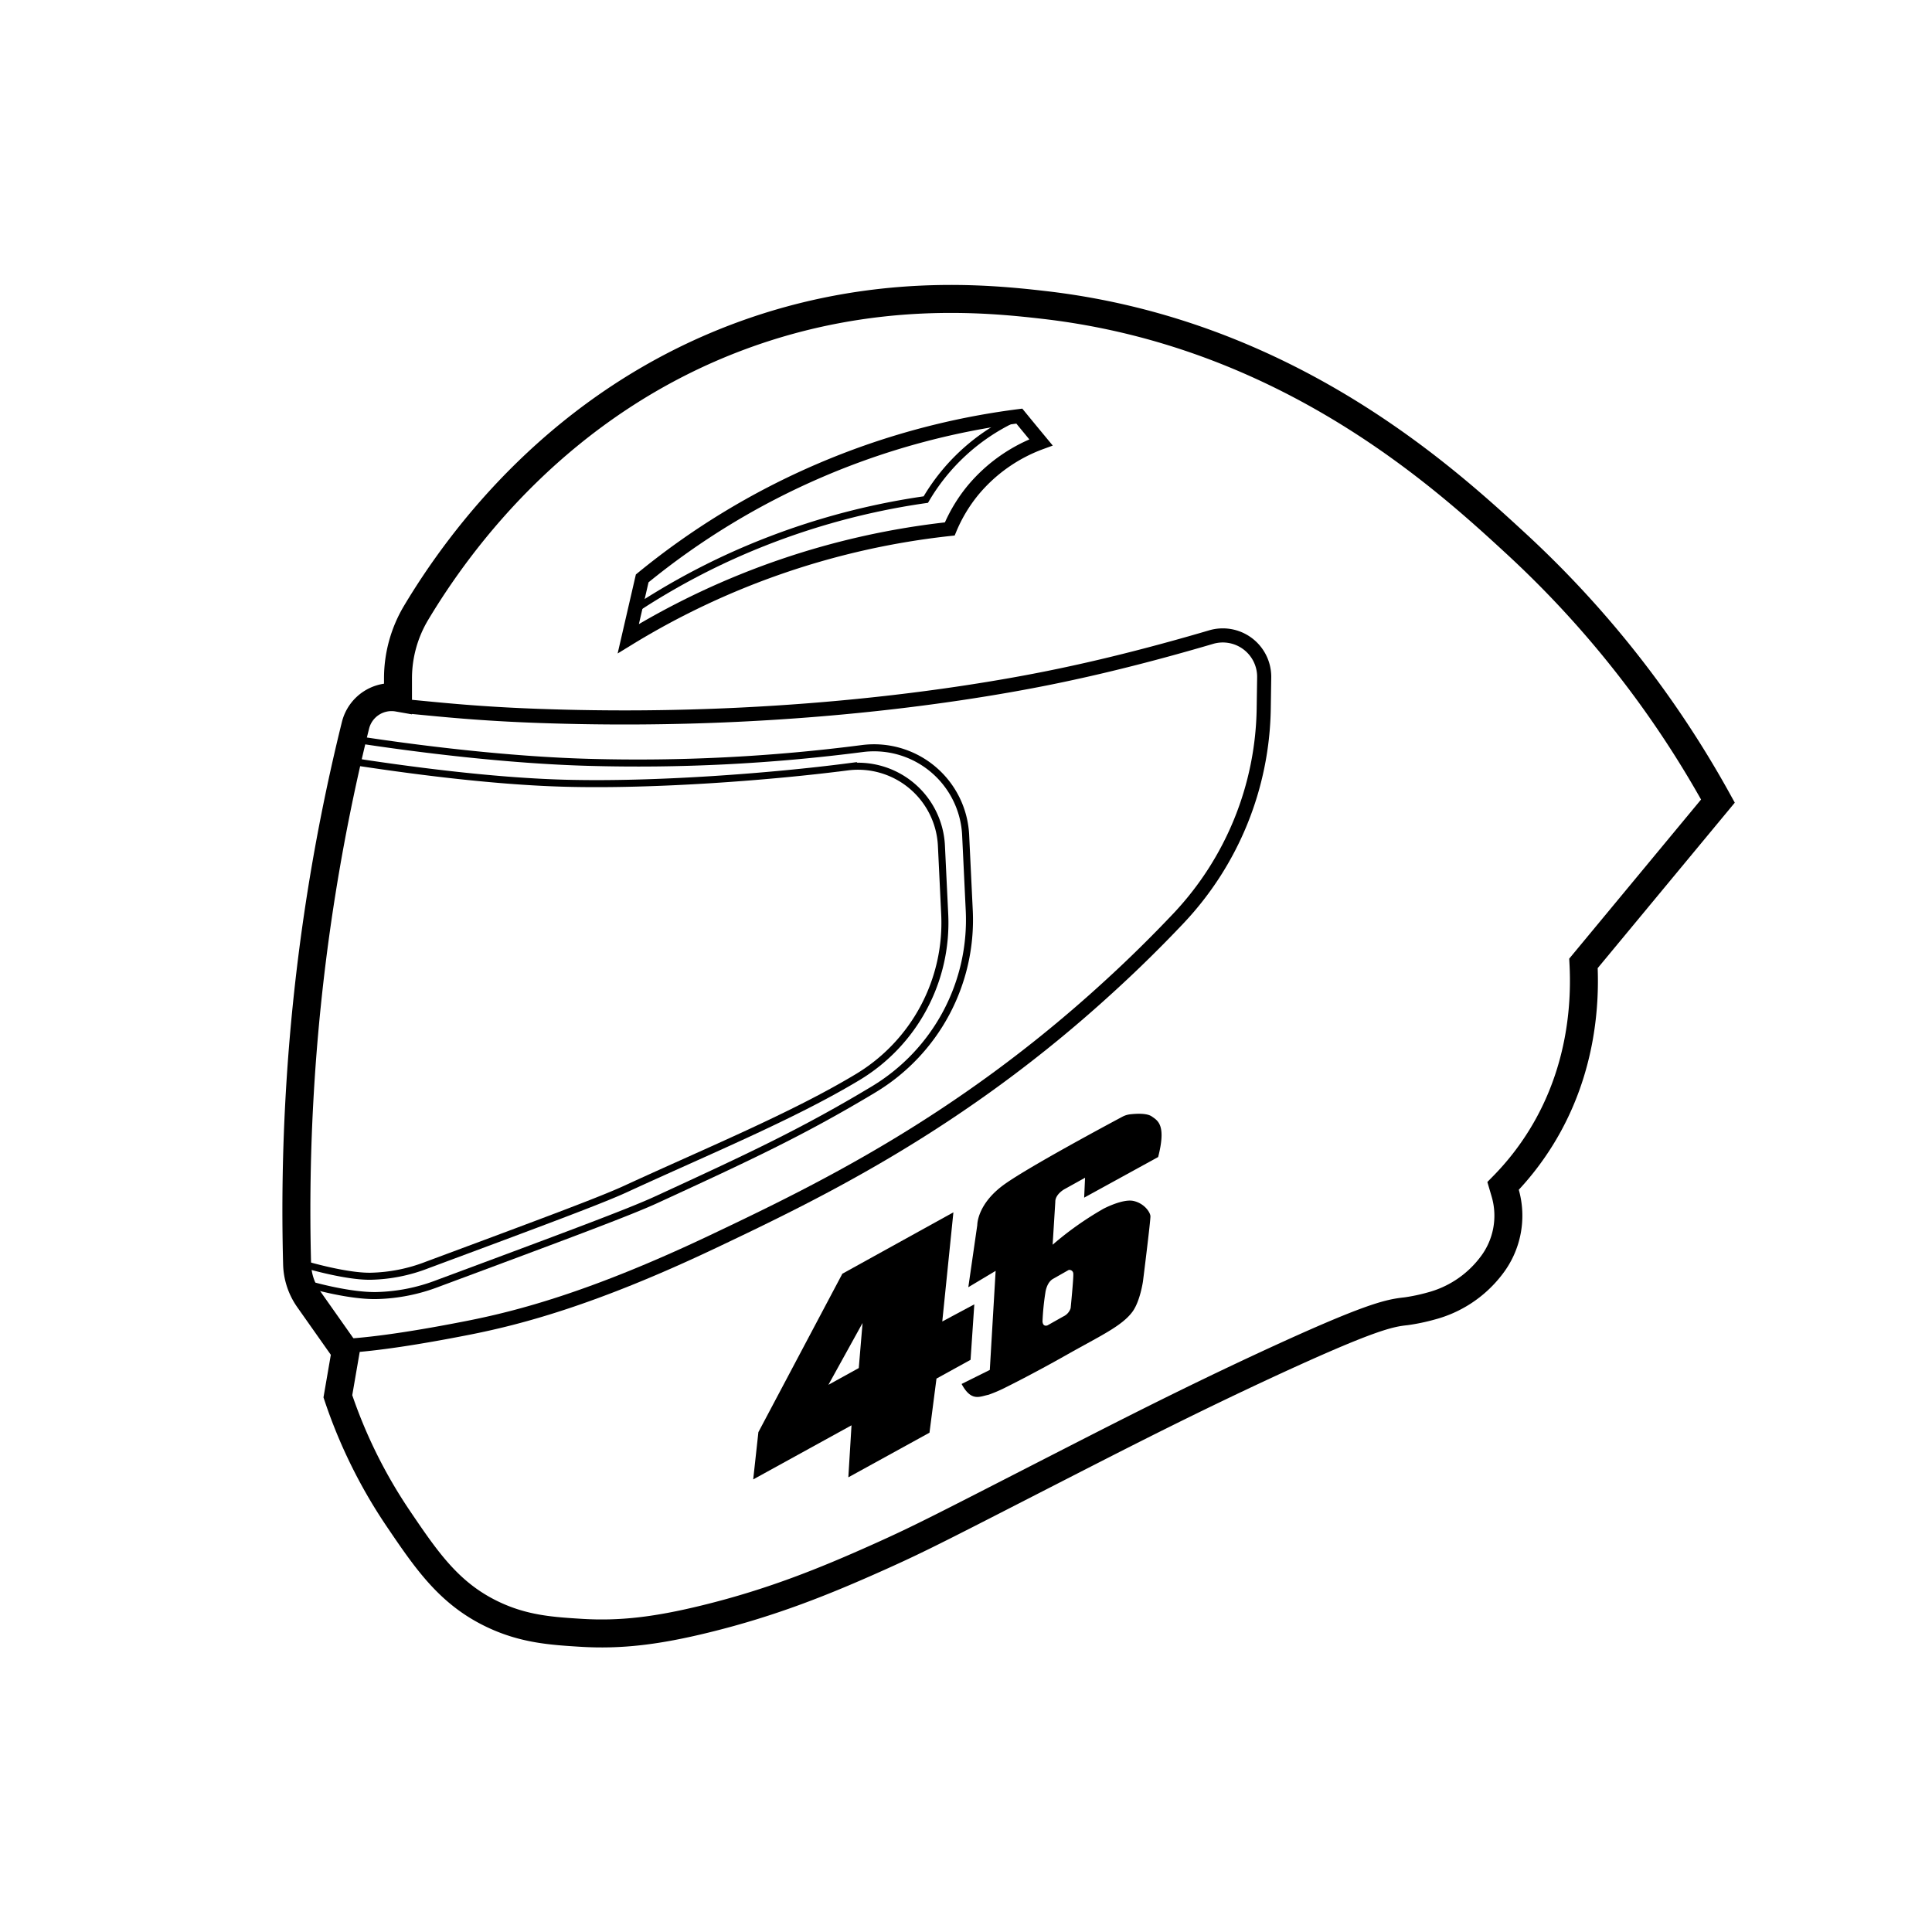 <svg xmlns="http://www.w3.org/2000/svg" viewBox="0 0 500 500"><defs><style>.cls-1,.cls-2,.cls-3{fill:none;stroke:#000;stroke-miterlimit:10;}.cls-1{stroke-width:7.24px;}.cls-2{stroke-width:3.65px;}.cls-3{stroke-width:1.82px;}</style></defs><g id="Laag_4" data-name="Laag 4"><path class="cls-1" d="M385.61,328l.18-.23a21.18,21.18,0,0,0,3.71-19.15l-.5-1.7a71.58,71.58,0,0,0,10-12.8c10.79-17.61,11.28-35.6,10.8-44.8l34.8-42a264,264,0,0,0-52-66.4c-18.62-17.17-59.39-54.75-122.4-62-14.4-1.65-44-4.71-78.4,8-46.73,17.27-72.75,52.71-84.09,71.64a33.1,33.1,0,0,0-4.71,17v5h0a9.62,9.62,0,0,0-11,7.15c-3.77,15.23-7.14,31.81-9.76,49.65a523.25,523.25,0,0,0-5.35,89.79,16.46,16.46,0,0,0,3,9.06l9.55,13.55q-1,5.81-2,11.6a130.14,130.14,0,0,0,15.6,31.6c7.33,10.82,13.16,19.42,24.4,24.8,8.08,3.87,15.28,4.33,22.8,4.8,10.44.66,19.94-.54,32.4-3.6,17.1-4.19,30.69-9.67,44.8-16,11.55-5.18,16.17-7.67,51.2-25.6,14.46-7.39,30-15.31,49.6-24.4,26.29-12.16,31.26-13.14,35.6-13.6a49.3,49.3,0,0,0,6.47-1.35A28.76,28.76,0,0,0,385.61,328Z"/><path class="cls-2" d="M106.17,182.9c8.37.8,18,1.84,33.63,2.39,72.89,2.58,125.78-8.52,138-11.2,9.22-2,21.35-5,35.58-9.19a10.71,10.71,0,0,1,13.79,10.42l-.12,8.05A80.81,80.81,0,0,1,305,237.66c-5.45,5.76-11.56,11.83-18.35,18-38.31,35-74.49,52.54-102,65.6-31.14,14.79-50.3,19.78-63.6,22.4-12.85,2.53-23.78,4.2-31.6,4.65"/><path class="cls-3" d="M91.09,191.2c17,2.65,40.38,5.51,61.11,6.09a452.71,452.71,0,0,0,71-3.57,23.73,23.73,0,0,1,26.71,22.43l.93,19.43a51.17,51.17,0,0,1-24.67,46.31l-.33.2c-18.35,11-32,17.35-56,28.4-7,3.23-23.47,9.35-56.4,21.6a47.17,47.17,0,0,1-16,3.2c-6.62.13-16.2-2.37-19.75-3.55"/><path class="cls-3" d="M89.77,196.84c15.51,2.41,37.23,5.32,56.11,5.85,23.69.67,54.24-1.73,73.45-4.22a21.61,21.61,0,0,1,24.31,20.42l.85,17.69A46.59,46.59,0,0,1,222,278.73l-.3.18c-16.7,10-38,18.75-59.83,28.81-6.39,2.94-21.37,8.51-51.34,19.66A42.73,42.73,0,0,1,96,330.29c-6,.12-15.93-2.61-19.17-3.68"/><path class="cls-2" d="M162.6,165.29a200.71,200.71,0,0,1,83.2-28.4,40,40,0,0,1,6-10,41.38,41.38,0,0,1,17.6-12.4q-2.81-3.39-5.6-6.8a192.24,192.24,0,0,0-97.6,42Z"/><g id="Laag_5" data-name="Laag 5"><path class="cls-3" d="M165,157.29a183.09,183.09,0,0,1,21.8-12.2,185.26,185.26,0,0,1,52.8-15.8,52.47,52.47,0,0,1,22.6-20.8"/></g></g><g id="Layer_4" data-name="Layer 4"><path d="M252.15,337.56,243.86,342l2.88-28.25L218,329.64l-21.73,41-1.34,12.23,25.44-14-.82,13.46,21-11.55,1.81-14,8.82-4.86Zm-29.9,16.49-7.86,4.34,8.84-16Z"/><path d="M299.73,299.44c2.13-8.31-.07-9.4-1.66-10.51-1.3-.9-4.09-.72-5.64-.54a5.56,5.56,0,0,0-1.94.61c-4.35,2.32-23.93,12.83-30.39,17.39-7.28,5.14-7.18,10.65-7.18,10.65l-2.32,16.09,7.07-4.23-1.51,25.64-7.3,3.63c2.52,4.68,4.69,3.25,6.95,2.8a36.89,36.89,0,0,0,4.63-2s6.78-3.34,15.7-8.39c8.6-4.86,14.29-7.42,17-11.19,1.94-2.72,2.66-7.78,2.66-7.78s2-15.89,1.93-16.89-1.56-3.27-4.35-3.91-7.78,2-7.78,2a83.44,83.44,0,0,0-13.18,9.32l.69-11.07c-.05-1.95,2.3-3.26,2.3-3.26l5.4-3-.23,5.15Zm-23.16,29.23a1,1,0,0,1,1.2,1c.08,1.15-.69,8.89-.69,8.89a3.54,3.54,0,0,1-1.92,2.15L271.1,343s-1.17.53-1.3-1a64.62,64.62,0,0,1,.74-7.45s.28-2.62,2-3.59Z"/></g></svg>
